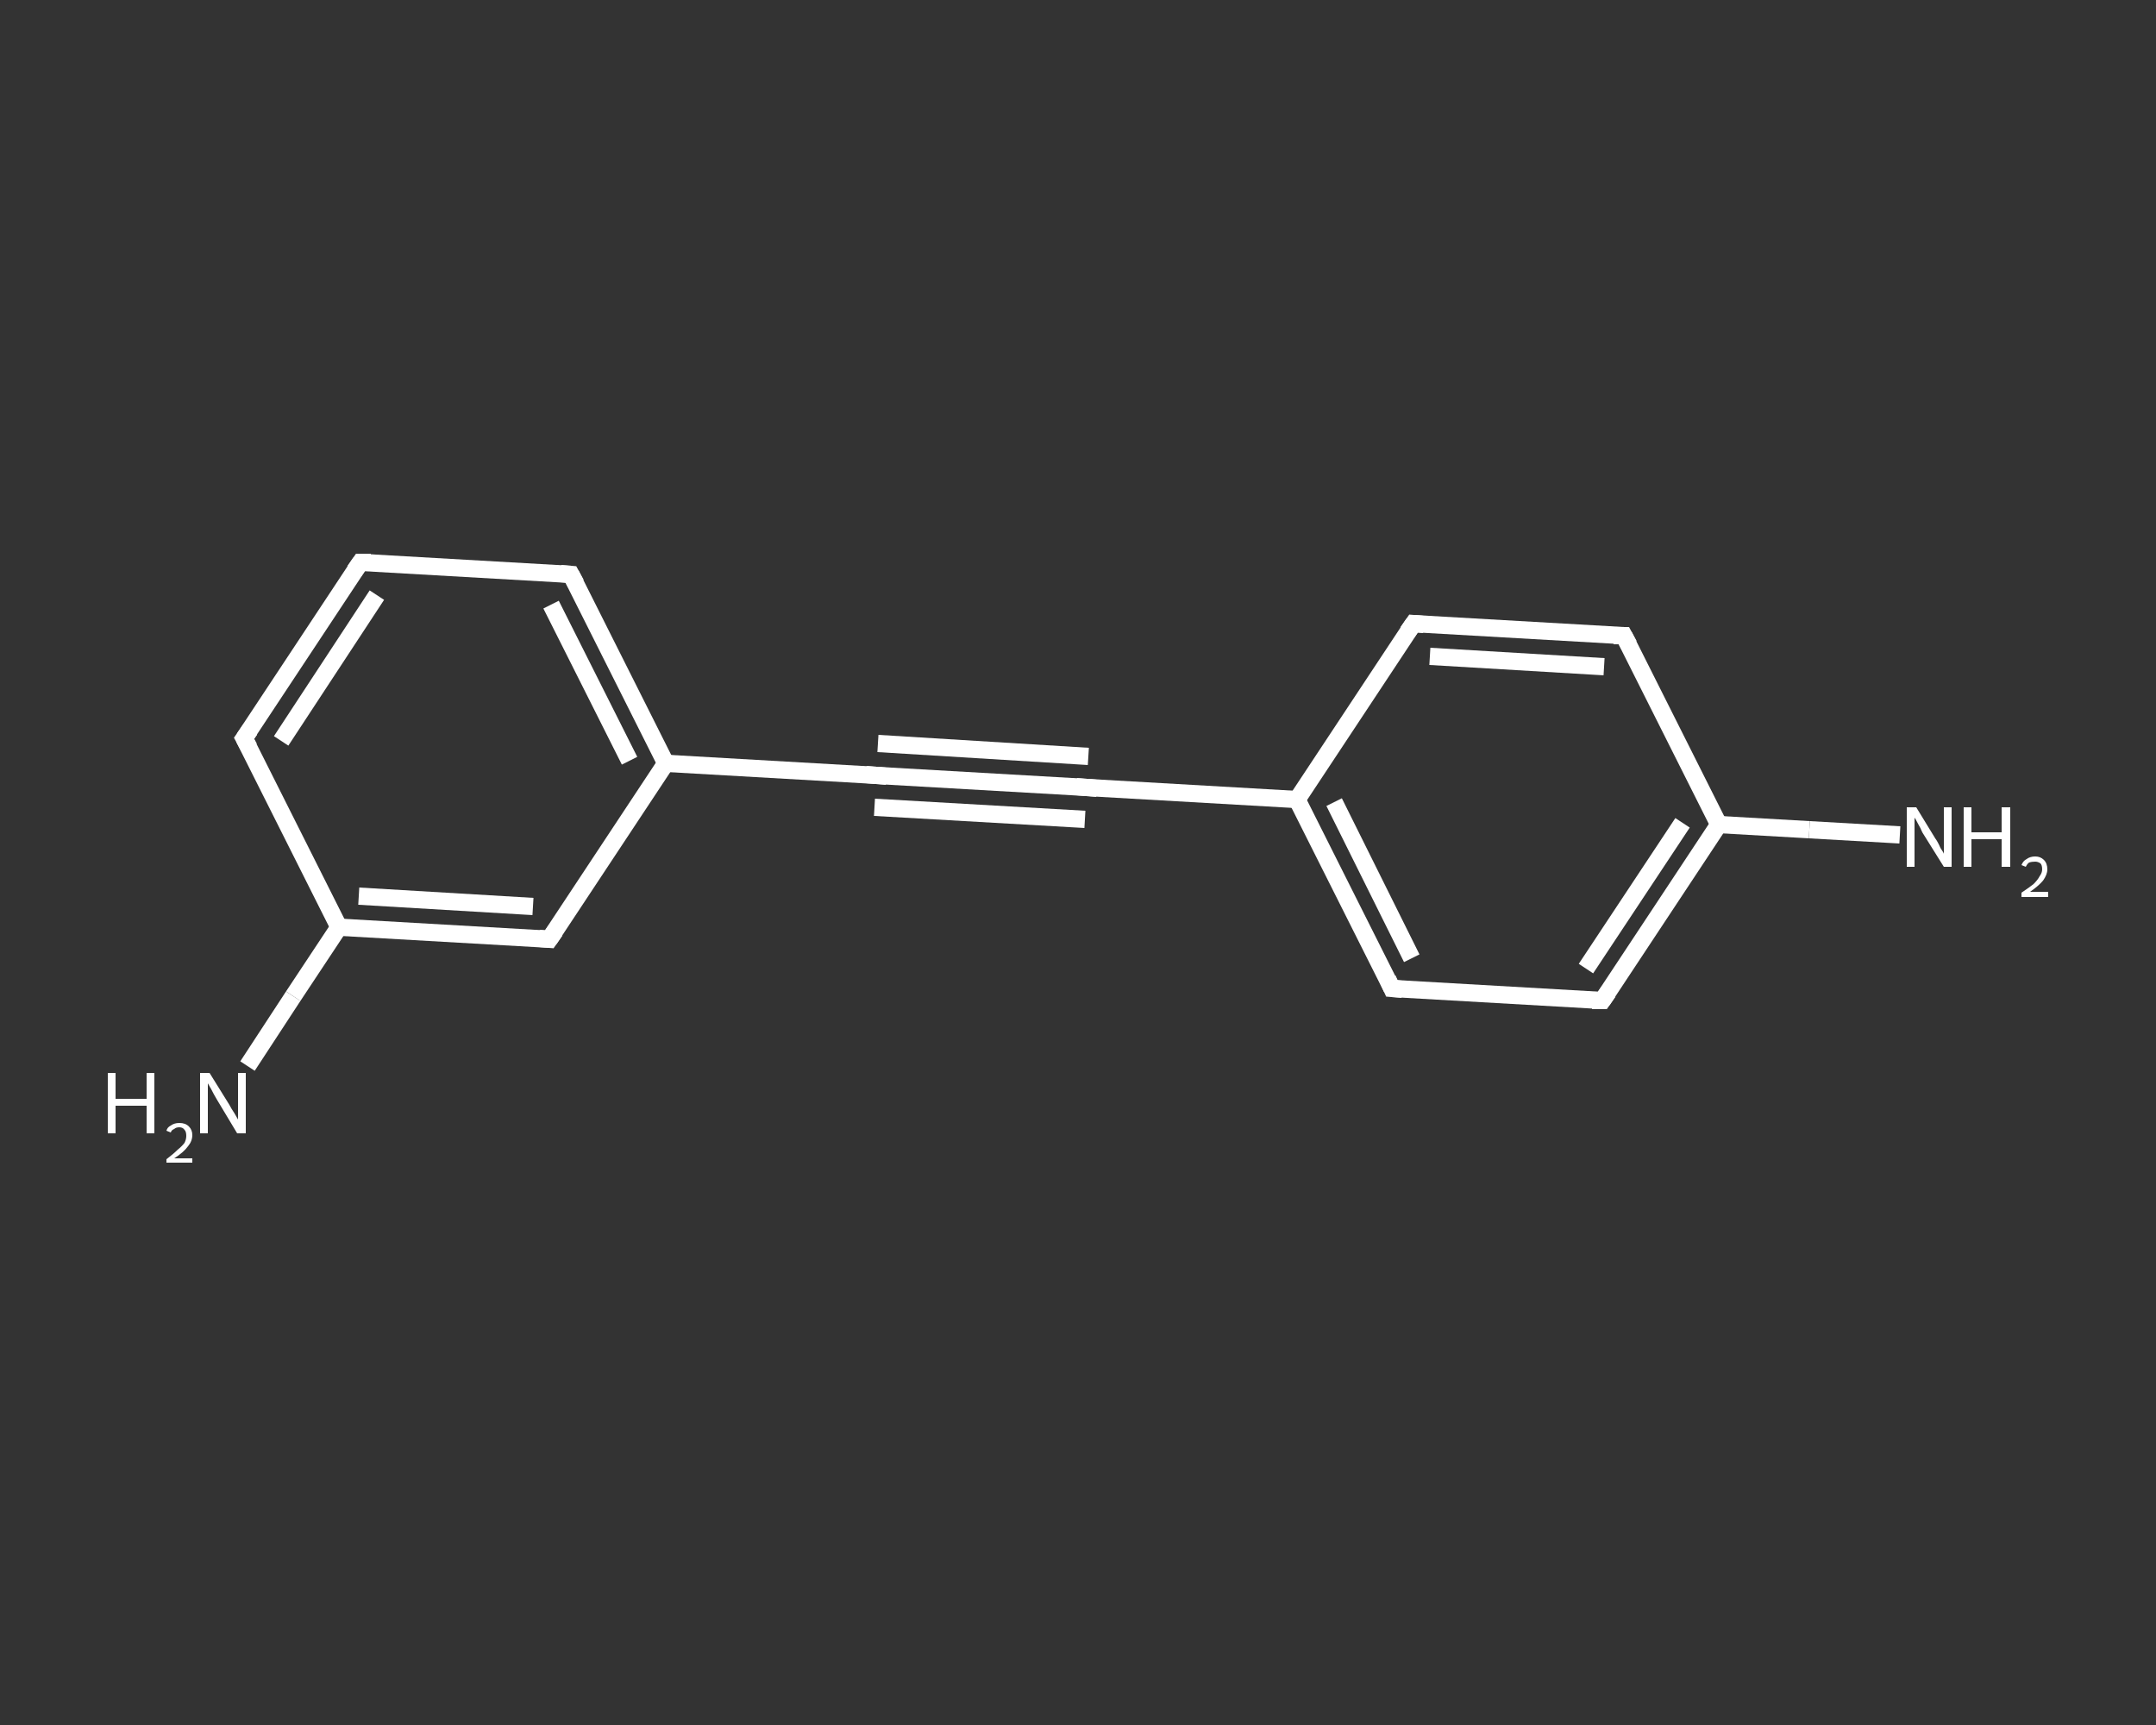 <?xml version='1.0' encoding='iso-8859-1'?>
<svg version='1.1' baseProfile='full'
              xmlns='http://www.w3.org/2000/svg'
                      xmlns:rdkit='http://www.rdkit.org/xml'
                      xmlns:xlink='http://www.w3.org/1999/xlink'
                  xml:space='preserve'
width='250px' height='200px' viewBox='0 0 250 200'>
<rect x="0" y="0" width="250" height="200" fill="#333333" stroke="none"/>
<!-- END OF HEADER -->
<rect style='opacity:1.0;fill:transparent;stroke:none' width='250.0' height='200.0' x='0.0' y='0.0'> </rect>
<path class='bond-0 atom-0 atom-1' d='M 220.3,96.8 L 209.8,96.2' style='fill:none;fill-rule:evenodd;stroke:#FFFFFF;stroke-width:2.0px;stroke-linecap:butt;stroke-linejoin:miter;stroke-opacity:1' />
<path class='bond-0 atom-0 atom-1' d='M 209.8,96.2 L 199.3,95.6' style='fill:none;fill-rule:evenodd;stroke:#FFFFFF;stroke-width:2.0px;stroke-linecap:butt;stroke-linejoin:miter;stroke-opacity:1' />
<path class='bond-1 atom-1 atom-2' d='M 199.3,95.6 L 185.8,116.0' style='fill:none;fill-rule:evenodd;stroke:#FFFFFF;stroke-width:2.0px;stroke-linecap:butt;stroke-linejoin:miter;stroke-opacity:1' />
<path class='bond-1 atom-1 atom-2' d='M 195.1,95.4 L 183.9,112.3' style='fill:none;fill-rule:evenodd;stroke:#FFFFFF;stroke-width:2.0px;stroke-linecap:butt;stroke-linejoin:miter;stroke-opacity:1' />
<path class='bond-2 atom-2 atom-3' d='M 185.8,116.0 L 161.4,114.6' style='fill:none;fill-rule:evenodd;stroke:#FFFFFF;stroke-width:2.0px;stroke-linecap:butt;stroke-linejoin:miter;stroke-opacity:1' />
<path class='bond-3 atom-3 atom-4' d='M 161.4,114.6 L 150.4,92.7' style='fill:none;fill-rule:evenodd;stroke:#FFFFFF;stroke-width:2.0px;stroke-linecap:butt;stroke-linejoin:miter;stroke-opacity:1' />
<path class='bond-3 atom-3 atom-4' d='M 163.7,111.1 L 154.7,93.0' style='fill:none;fill-rule:evenodd;stroke:#FFFFFF;stroke-width:2.0px;stroke-linecap:butt;stroke-linejoin:miter;stroke-opacity:1' />
<path class='bond-4 atom-4 atom-5' d='M 150.4,92.7 L 126.0,91.3' style='fill:none;fill-rule:evenodd;stroke:#FFFFFF;stroke-width:2.0px;stroke-linecap:butt;stroke-linejoin:miter;stroke-opacity:1' />
<path class='bond-5 atom-5 atom-6' d='M 126.0,91.3 L 101.6,89.9' style='fill:none;fill-rule:evenodd;stroke:#FFFFFF;stroke-width:2.0px;stroke-linecap:butt;stroke-linejoin:miter;stroke-opacity:1' />
<path class='bond-5 atom-5 atom-6' d='M 125.8,95.0 L 101.4,93.6' style='fill:none;fill-rule:evenodd;stroke:#FFFFFF;stroke-width:2.0px;stroke-linecap:butt;stroke-linejoin:miter;stroke-opacity:1' />
<path class='bond-5 atom-5 atom-6' d='M 126.2,87.7 L 101.8,86.2' style='fill:none;fill-rule:evenodd;stroke:#FFFFFF;stroke-width:2.0px;stroke-linecap:butt;stroke-linejoin:miter;stroke-opacity:1' />
<path class='bond-6 atom-6 atom-7' d='M 101.6,89.9 L 77.2,88.5' style='fill:none;fill-rule:evenodd;stroke:#FFFFFF;stroke-width:2.0px;stroke-linecap:butt;stroke-linejoin:miter;stroke-opacity:1' />
<path class='bond-7 atom-7 atom-8' d='M 77.2,88.5 L 66.2,66.6' style='fill:none;fill-rule:evenodd;stroke:#FFFFFF;stroke-width:2.0px;stroke-linecap:butt;stroke-linejoin:miter;stroke-opacity:1' />
<path class='bond-7 atom-7 atom-8' d='M 73.0,88.2 L 63.9,70.1' style='fill:none;fill-rule:evenodd;stroke:#FFFFFF;stroke-width:2.0px;stroke-linecap:butt;stroke-linejoin:miter;stroke-opacity:1' />
<path class='bond-8 atom-8 atom-9' d='M 66.2,66.6 L 41.8,65.2' style='fill:none;fill-rule:evenodd;stroke:#FFFFFF;stroke-width:2.0px;stroke-linecap:butt;stroke-linejoin:miter;stroke-opacity:1' />
<path class='bond-9 atom-9 atom-10' d='M 41.8,65.2 L 28.3,85.6' style='fill:none;fill-rule:evenodd;stroke:#FFFFFF;stroke-width:2.0px;stroke-linecap:butt;stroke-linejoin:miter;stroke-opacity:1' />
<path class='bond-9 atom-9 atom-10' d='M 43.7,69.0 L 32.6,85.9' style='fill:none;fill-rule:evenodd;stroke:#FFFFFF;stroke-width:2.0px;stroke-linecap:butt;stroke-linejoin:miter;stroke-opacity:1' />
<path class='bond-10 atom-10 atom-11' d='M 28.3,85.6 L 39.3,107.5' style='fill:none;fill-rule:evenodd;stroke:#FFFFFF;stroke-width:2.0px;stroke-linecap:butt;stroke-linejoin:miter;stroke-opacity:1' />
<path class='bond-11 atom-11 atom-12' d='M 39.3,107.5 L 34.0,115.5' style='fill:none;fill-rule:evenodd;stroke:#FFFFFF;stroke-width:2.0px;stroke-linecap:butt;stroke-linejoin:miter;stroke-opacity:1' />
<path class='bond-11 atom-11 atom-12' d='M 34.0,115.5 L 28.7,123.6' style='fill:none;fill-rule:evenodd;stroke:#FFFFFF;stroke-width:2.0px;stroke-linecap:butt;stroke-linejoin:miter;stroke-opacity:1' />
<path class='bond-12 atom-11 atom-13' d='M 39.3,107.5 L 63.7,108.9' style='fill:none;fill-rule:evenodd;stroke:#FFFFFF;stroke-width:2.0px;stroke-linecap:butt;stroke-linejoin:miter;stroke-opacity:1' />
<path class='bond-12 atom-11 atom-13' d='M 41.6,103.9 L 61.8,105.1' style='fill:none;fill-rule:evenodd;stroke:#FFFFFF;stroke-width:2.0px;stroke-linecap:butt;stroke-linejoin:miter;stroke-opacity:1' />
<path class='bond-13 atom-4 atom-14' d='M 150.4,92.7 L 163.9,72.3' style='fill:none;fill-rule:evenodd;stroke:#FFFFFF;stroke-width:2.0px;stroke-linecap:butt;stroke-linejoin:miter;stroke-opacity:1' />
<path class='bond-14 atom-14 atom-15' d='M 163.9,72.3 L 188.3,73.7' style='fill:none;fill-rule:evenodd;stroke:#FFFFFF;stroke-width:2.0px;stroke-linecap:butt;stroke-linejoin:miter;stroke-opacity:1' />
<path class='bond-14 atom-14 atom-15' d='M 165.8,76.1 L 186.0,77.3' style='fill:none;fill-rule:evenodd;stroke:#FFFFFF;stroke-width:2.0px;stroke-linecap:butt;stroke-linejoin:miter;stroke-opacity:1' />
<path class='bond-15 atom-15 atom-1' d='M 188.3,73.7 L 199.3,95.6' style='fill:none;fill-rule:evenodd;stroke:#FFFFFF;stroke-width:2.0px;stroke-linecap:butt;stroke-linejoin:miter;stroke-opacity:1' />
<path class='bond-16 atom-13 atom-7' d='M 63.7,108.9 L 77.2,88.5' style='fill:none;fill-rule:evenodd;stroke:#FFFFFF;stroke-width:2.0px;stroke-linecap:butt;stroke-linejoin:miter;stroke-opacity:1' />
<path d='M 186.5,115.0 L 185.8,116.0 L 184.6,116.0' style='fill:none;stroke:#FFFFFF;stroke-width:2.0px;stroke-linecap:butt;stroke-linejoin:miter;stroke-opacity:1;' />
<path d='M 162.6,114.7 L 161.4,114.6 L 160.9,113.5' style='fill:none;stroke:#FFFFFF;stroke-width:2.0px;stroke-linecap:butt;stroke-linejoin:miter;stroke-opacity:1;' />
<path d='M 127.2,91.4 L 126.0,91.3 L 124.8,91.2' style='fill:none;stroke:#FFFFFF;stroke-width:2.0px;stroke-linecap:butt;stroke-linejoin:miter;stroke-opacity:1;' />
<path d='M 102.8,90.0 L 101.6,89.9 L 100.4,89.8' style='fill:none;stroke:#FFFFFF;stroke-width:2.0px;stroke-linecap:butt;stroke-linejoin:miter;stroke-opacity:1;' />
<path d='M 66.8,67.7 L 66.2,66.6 L 65.0,66.5' style='fill:none;stroke:#FFFFFF;stroke-width:2.0px;stroke-linecap:butt;stroke-linejoin:miter;stroke-opacity:1;' />
<path d='M 43.0,65.2 L 41.8,65.2 L 41.1,66.2' style='fill:none;stroke:#FFFFFF;stroke-width:2.0px;stroke-linecap:butt;stroke-linejoin:miter;stroke-opacity:1;' />
<path d='M 29.0,84.6 L 28.3,85.6 L 28.9,86.7' style='fill:none;stroke:#FFFFFF;stroke-width:2.0px;stroke-linecap:butt;stroke-linejoin:miter;stroke-opacity:1;' />
<path d='M 62.5,108.8 L 63.7,108.9 L 64.4,107.9' style='fill:none;stroke:#FFFFFF;stroke-width:2.0px;stroke-linecap:butt;stroke-linejoin:miter;stroke-opacity:1;' />
<path d='M 163.2,73.3 L 163.9,72.3 L 165.1,72.4' style='fill:none;stroke:#FFFFFF;stroke-width:2.0px;stroke-linecap:butt;stroke-linejoin:miter;stroke-opacity:1;' />
<path d='M 187.1,73.7 L 188.3,73.7 L 188.9,74.8' style='fill:none;stroke:#FFFFFF;stroke-width:2.0px;stroke-linecap:butt;stroke-linejoin:miter;stroke-opacity:1;' />
<path class='atom-0' d='M 222.2 93.6
L 224.4 97.2
Q 224.7 97.6, 225.0 98.3
Q 225.4 98.9, 225.4 99.0
L 225.4 93.6
L 226.3 93.6
L 226.3 100.5
L 225.4 100.5
L 222.9 96.5
Q 222.7 96.0, 222.4 95.5
Q 222.1 94.9, 222.0 94.8
L 222.0 100.5
L 221.1 100.5
L 221.1 93.6
L 222.2 93.6
' fill='#FFFFFF'/>
<path class='atom-0' d='M 227.7 93.6
L 228.6 93.6
L 228.6 96.5
L 232.1 96.5
L 232.1 93.6
L 233.1 93.6
L 233.1 100.5
L 232.1 100.5
L 232.1 97.3
L 228.6 97.3
L 228.6 100.5
L 227.7 100.5
L 227.7 93.6
' fill='#FFFFFF'/>
<path class='atom-0' d='M 234.4 100.3
Q 234.6 99.8, 235.0 99.6
Q 235.4 99.3, 236.0 99.3
Q 236.6 99.3, 237.0 99.7
Q 237.4 100.1, 237.4 100.8
Q 237.4 101.4, 236.9 102.1
Q 236.4 102.7, 235.4 103.4
L 237.5 103.4
L 237.5 104.0
L 234.4 104.0
L 234.4 103.5
Q 235.3 102.9, 235.8 102.5
Q 236.3 102.0, 236.5 101.6
Q 236.8 101.2, 236.8 100.8
Q 236.8 100.3, 236.6 100.1
Q 236.3 99.9, 236.0 99.9
Q 235.6 99.9, 235.3 100.0
Q 235.1 100.1, 234.9 100.5
L 234.4 100.3
' fill='#FFFFFF'/>
<path class='atom-12' d='M 12.5 124.4
L 13.4 124.4
L 13.4 127.4
L 17.0 127.4
L 17.0 124.4
L 17.9 124.4
L 17.9 131.4
L 17.0 131.4
L 17.0 128.2
L 13.4 128.2
L 13.4 131.4
L 12.5 131.4
L 12.5 124.4
' fill='#FFFFFF'/>
<path class='atom-12' d='M 19.3 131.1
Q 19.4 130.7, 19.8 130.5
Q 20.2 130.2, 20.8 130.2
Q 21.5 130.2, 21.9 130.6
Q 22.3 131.0, 22.3 131.6
Q 22.3 132.3, 21.8 132.9
Q 21.3 133.6, 20.2 134.3
L 22.3 134.3
L 22.3 134.8
L 19.3 134.8
L 19.3 134.4
Q 20.1 133.8, 20.6 133.3
Q 21.1 132.9, 21.4 132.5
Q 21.6 132.1, 21.6 131.7
Q 21.6 131.2, 21.4 131.0
Q 21.2 130.7, 20.8 130.7
Q 20.4 130.7, 20.2 130.9
Q 19.9 131.0, 19.8 131.3
L 19.3 131.1
' fill='#FFFFFF'/>
<path class='atom-12' d='M 24.3 124.4
L 26.6 128.1
Q 26.8 128.5, 27.2 129.1
Q 27.6 129.8, 27.6 129.8
L 27.6 124.4
L 28.5 124.4
L 28.5 131.4
L 27.5 131.4
L 25.1 127.4
Q 24.8 126.9, 24.5 126.3
Q 24.2 125.8, 24.1 125.6
L 24.1 131.4
L 23.2 131.4
L 23.2 124.4
L 24.3 124.4
' fill='#FFFFFF'/>
</svg>
